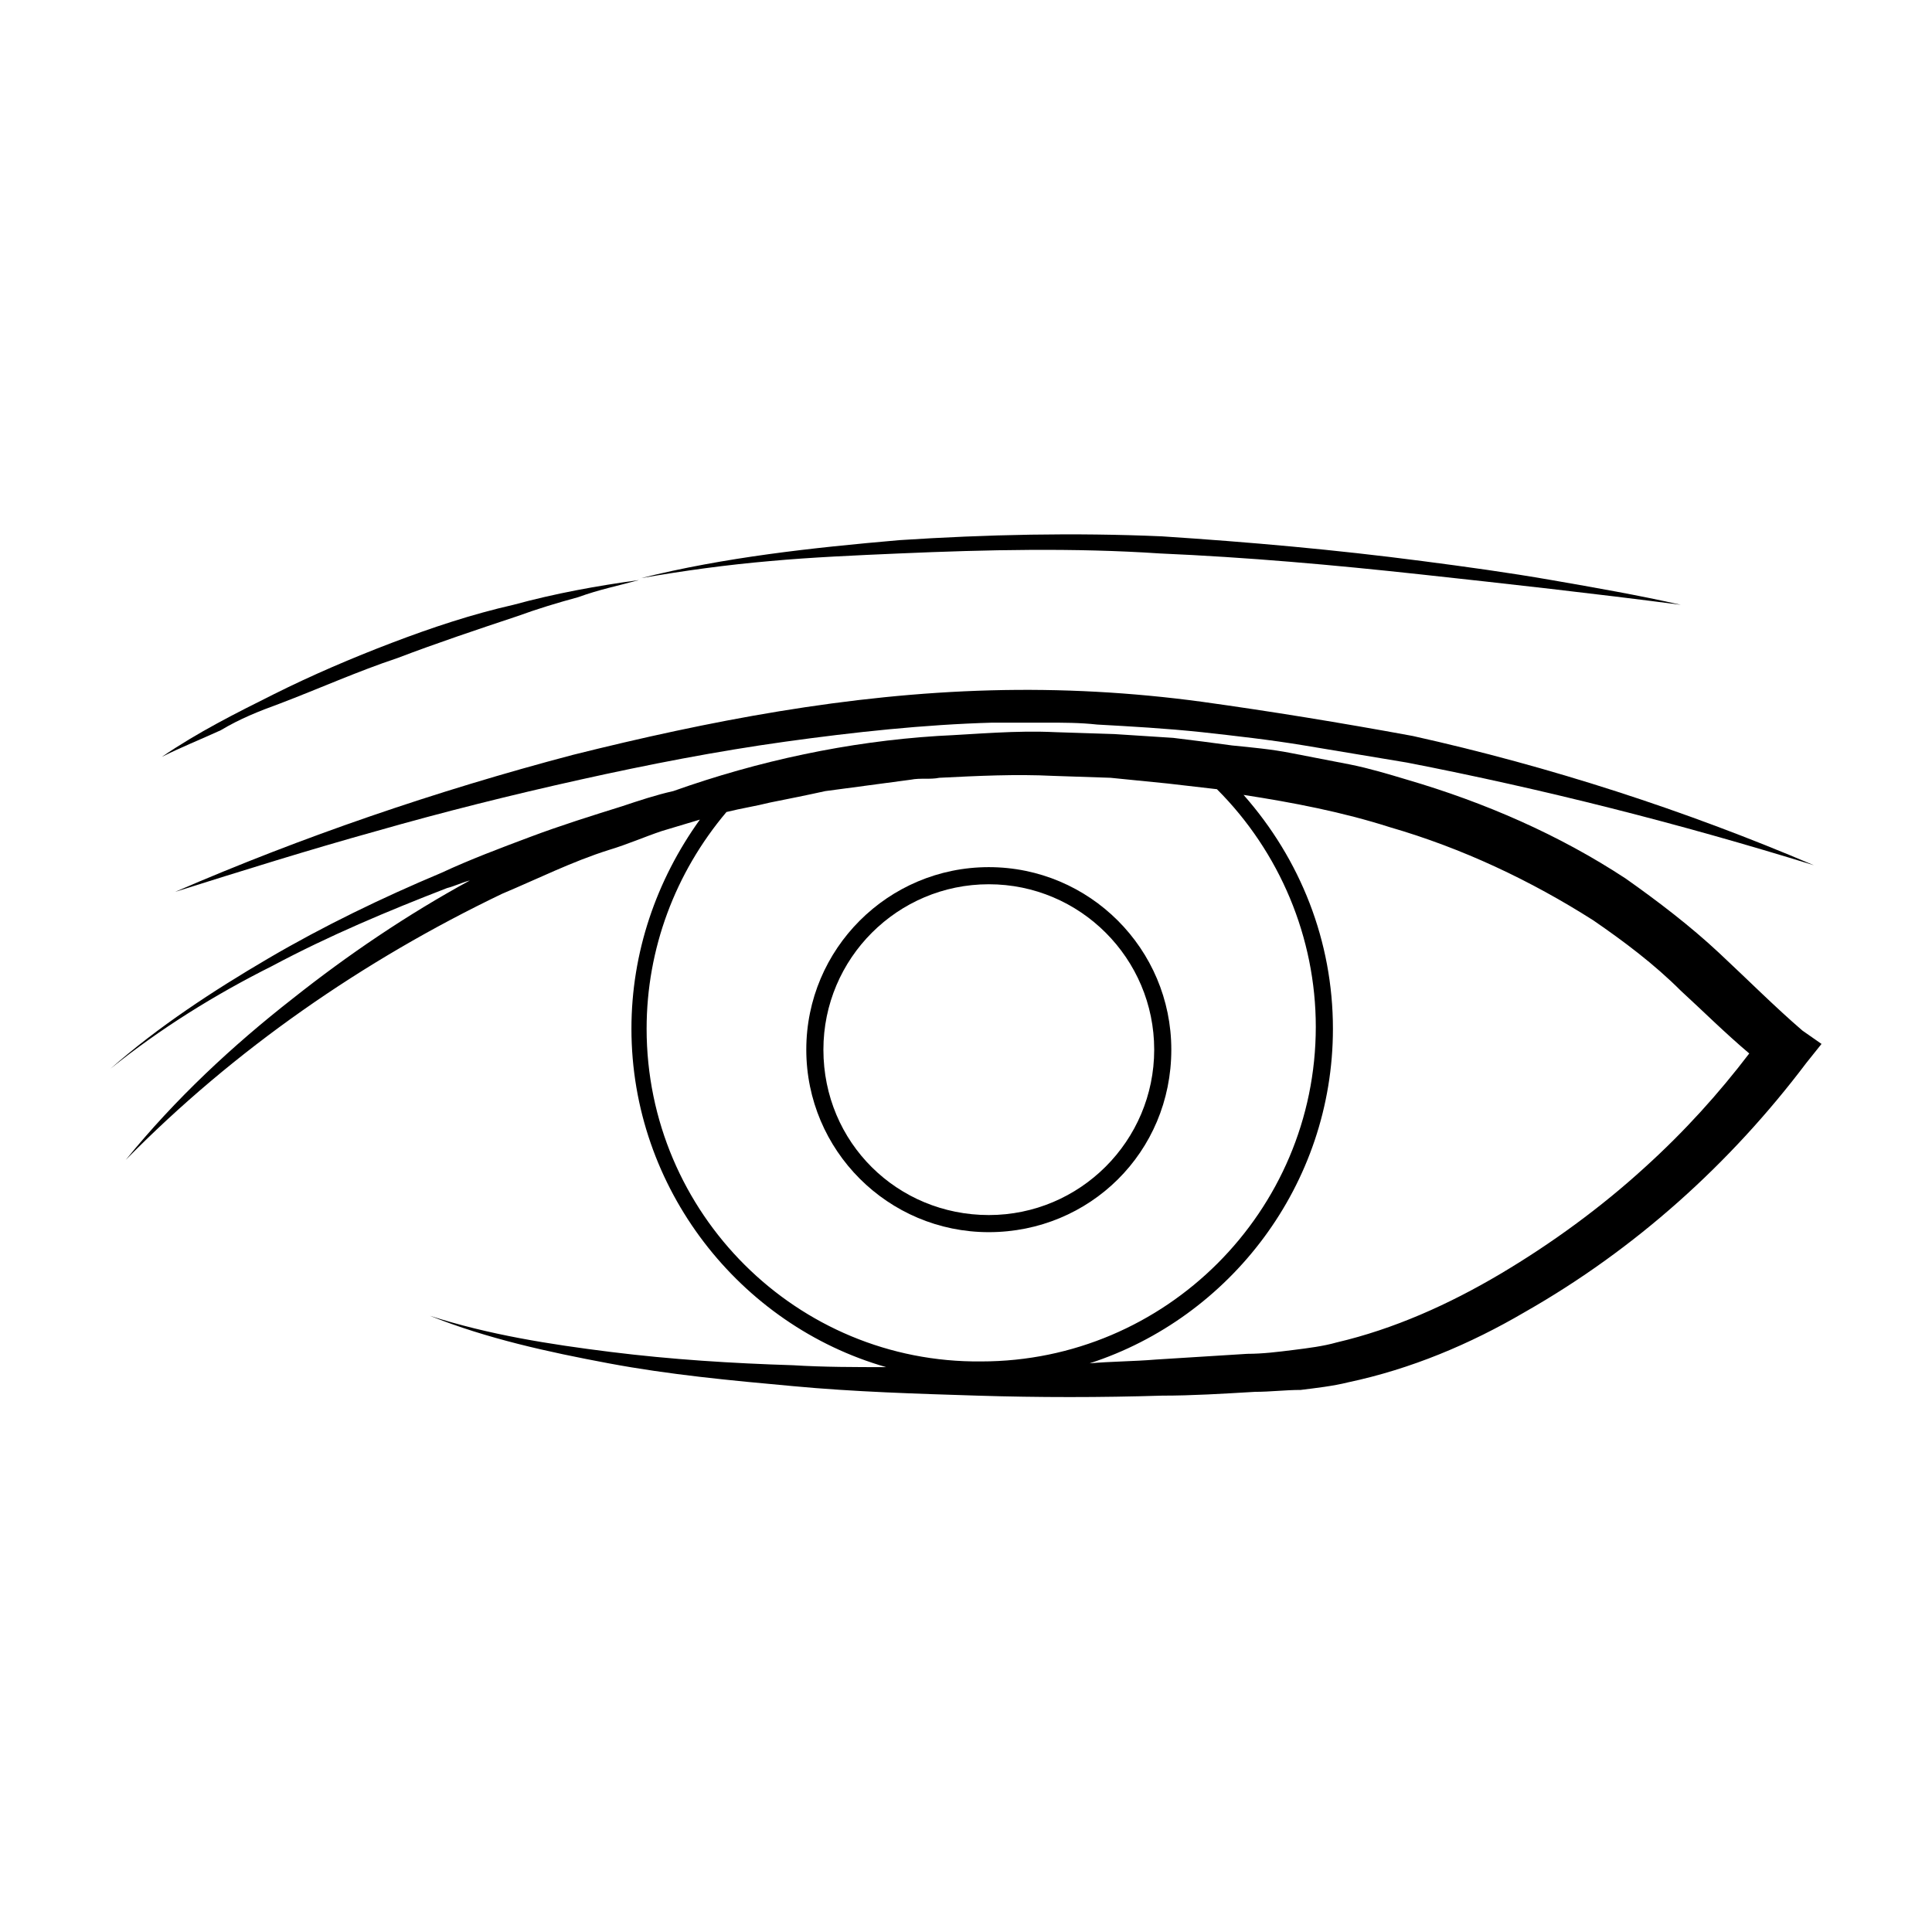 <?xml version="1.0" encoding="UTF-8"?>
<!-- The Best Svg Icon site in the world: iconSvg.co, Visit us! https://iconsvg.co -->
<svg fill="#000000" width="800px" height="800px" version="1.1" viewBox="144 144 512 512" xmlns="http://www.w3.org/2000/svg">
 <g>
  <path d="m621.68 417.13c-7.055-6.047-14.609-13.602-22.168-20.656-7.559-7.055-16.121-13.602-24.688-19.648-17.633-11.586-37.281-20.152-57.938-26.199-5.039-1.512-10.078-3.023-15.113-4.031l-15.617-3.023c-5.039-1.008-10.578-1.512-15.617-2.016l-7.559-1.008-8.062-1.004-15.617-1.008-15.617-0.504c-10.578-0.504-20.656 0.504-31.234 1.008-23.68 1.512-47.359 6.551-70.031 14.609-4.535 1.008-9.07 2.519-13.602 4.031-8.062 2.519-16.121 5.039-24.184 8.062-8.062 3.023-16.121 6.047-23.68 9.574-15.617 6.551-31.234 14.105-45.848 22.672-14.609 8.566-29.223 18.137-41.816 29.223 13.098-10.578 27.711-19.648 42.824-27.207 15.113-8.062 30.73-14.609 46.352-20.656 2.016-0.504 4.031-1.512 6.047-2.016-16.625 9.07-32.242 19.648-46.855 31.234-16.121 12.594-31.234 26.703-44.336 42.824 28.719-29.223 62.977-52.898 99.754-70.535 9.574-4.031 18.641-8.566 28.215-11.586 5.039-1.512 9.574-3.527 14.105-5.039l10.078-3.023c-11.586 16.121-18.137 35.266-18.137 55.418 0 42.32 28.719 78.594 67.512 89.68-8.062 0-16.625 0-24.688-0.504-16.121-0.504-32.242-1.512-48.367-3.527-16.121-2.016-32.242-4.535-47.863-9.574 15.113 6.047 31.234 9.574 47.359 12.594 16.121 3.023 32.242 4.535 48.871 6.047 16.121 1.512 32.746 2.016 48.871 2.519 16.121 0.504 32.746 0.504 48.871 0 8.062 0 16.121-0.504 24.688-1.008 4.031 0 8.062-0.504 12.09-0.504 4.031-0.504 8.566-1.008 12.594-2.016 16.625-3.527 32.242-10.078 46.855-18.641 29.223-16.625 54.41-39.297 74.562-66l4.031-5.039zm-306.32-0.504c0-21.16 7.559-41.312 21.16-57.434 4.031-1.008 7.559-1.512 11.586-2.519 5.039-1.008 10.078-2.016 14.609-3.023l15.113-2.016 7.559-1.008c2.519-0.504 5.039 0 7.559-0.504 10.078-0.504 20.152-1.008 30.23-0.504l15.113 0.504 15.113 1.512c4.535 0.504 8.566 1.008 13.098 1.512 16.625 16.625 26.199 39.297 26.199 62.977 0 48.871-39.801 88.672-88.672 88.672-48.867 0.5-88.668-39.301-88.668-88.168zm264.5 36.777c-11.586 10.578-24.688 20.152-38.289 28.215-13.602 8.062-28.215 14.609-43.328 18.137-3.527 1.008-7.559 1.512-11.586 2.016-4.031 0.504-8.062 1.008-12.09 1.008-8.062 0.504-16.121 1.008-24.184 1.512-6.047 0.504-12.09 0.504-17.633 1.008 37.281-12.09 64.488-47.359 64.488-88.672 0-23.176-8.566-44.84-23.68-61.969 13.098 2.016 26.199 4.535 38.793 8.566 19.145 5.543 37.281 14.105 53.906 24.688 8.062 5.543 16.121 11.586 23.176 18.641 6.047 5.543 11.586 11.082 18.137 16.625-8.062 10.578-17.133 20.652-27.711 30.227z"/>
  <path d="m462.47 329.97c-18.641-2.519-37.281-3.527-55.922-3.023-37.785 1.008-74.562 8.062-110.84 17.129-36.273 9.574-71.539 21.664-105.3 36.273 17.633-5.543 35.266-11.082 53.402-16.121 17.633-5.039 35.77-9.574 53.906-13.602 18.137-4.031 36.273-7.559 54.41-10.078 18.137-2.519 36.777-4.535 54.914-5.039h14.109c4.535 0 9.07 0 13.602 0.504 9.07 0.504 18.137 1.008 27.711 2.016 9.07 1.008 18.137 2.016 27.207 3.527 9.07 1.512 18.137 3.023 27.207 4.535 36.273 7.055 72.043 16.121 107.82 27.207-34.258-14.609-70.031-26.199-106.3-34.258-19.145-3.527-37.785-6.551-55.922-9.07z"/>
  <path d="m454.41 422.17c0-26.703-21.664-48.367-48.367-48.367s-48.367 21.664-48.367 48.367 21.664 48.367 48.367 48.367c26.703-0.004 48.367-21.164 48.367-48.367zm-92.199 0c0-24.184 19.648-43.832 43.832-43.832 24.184 0 43.832 19.648 43.832 43.832 0 24.184-19.648 43.832-43.832 43.832-24.18-0.004-43.832-19.148-43.832-43.832z"/>
  <path d="m218.12 330.47c10.578-4.031 20.656-8.566 31.234-12.09 10.578-4.031 21.16-7.559 31.738-11.082 5.543-2.016 10.578-3.527 16.121-5.039 5.543-2.016 10.578-3.023 16.121-4.535-11.082 1.512-22.168 3.527-33.25 6.551-11.082 2.519-21.664 6.047-32.242 10.078s-21.16 8.566-31.234 13.602c-10.078 5.039-20.152 10.078-29.727 16.625 5.039-2.519 10.078-4.535 15.617-7.055 5.039-3.023 10.078-5.039 15.621-7.055z"/>
  <path d="m382.36 290.67c23.176-1.008 46.352-1.512 69.023 0 23.176 1.008 45.848 3.023 69.023 5.543 23.176 2.519 45.848 5.039 69.023 8.062-11.082-2.519-22.672-4.535-34.258-6.551-11.586-2.016-22.672-3.527-34.258-5.039-23.176-3.023-45.848-5.039-69.023-6.551-23.176-1.008-46.352-0.504-69.527 1.008-23.176 2.016-46.352 4.535-68.52 10.078 11.586-2.016 22.672-3.527 34.258-4.535 11.086-1.008 22.672-1.512 34.258-2.016z"/>
 </g>
</svg>